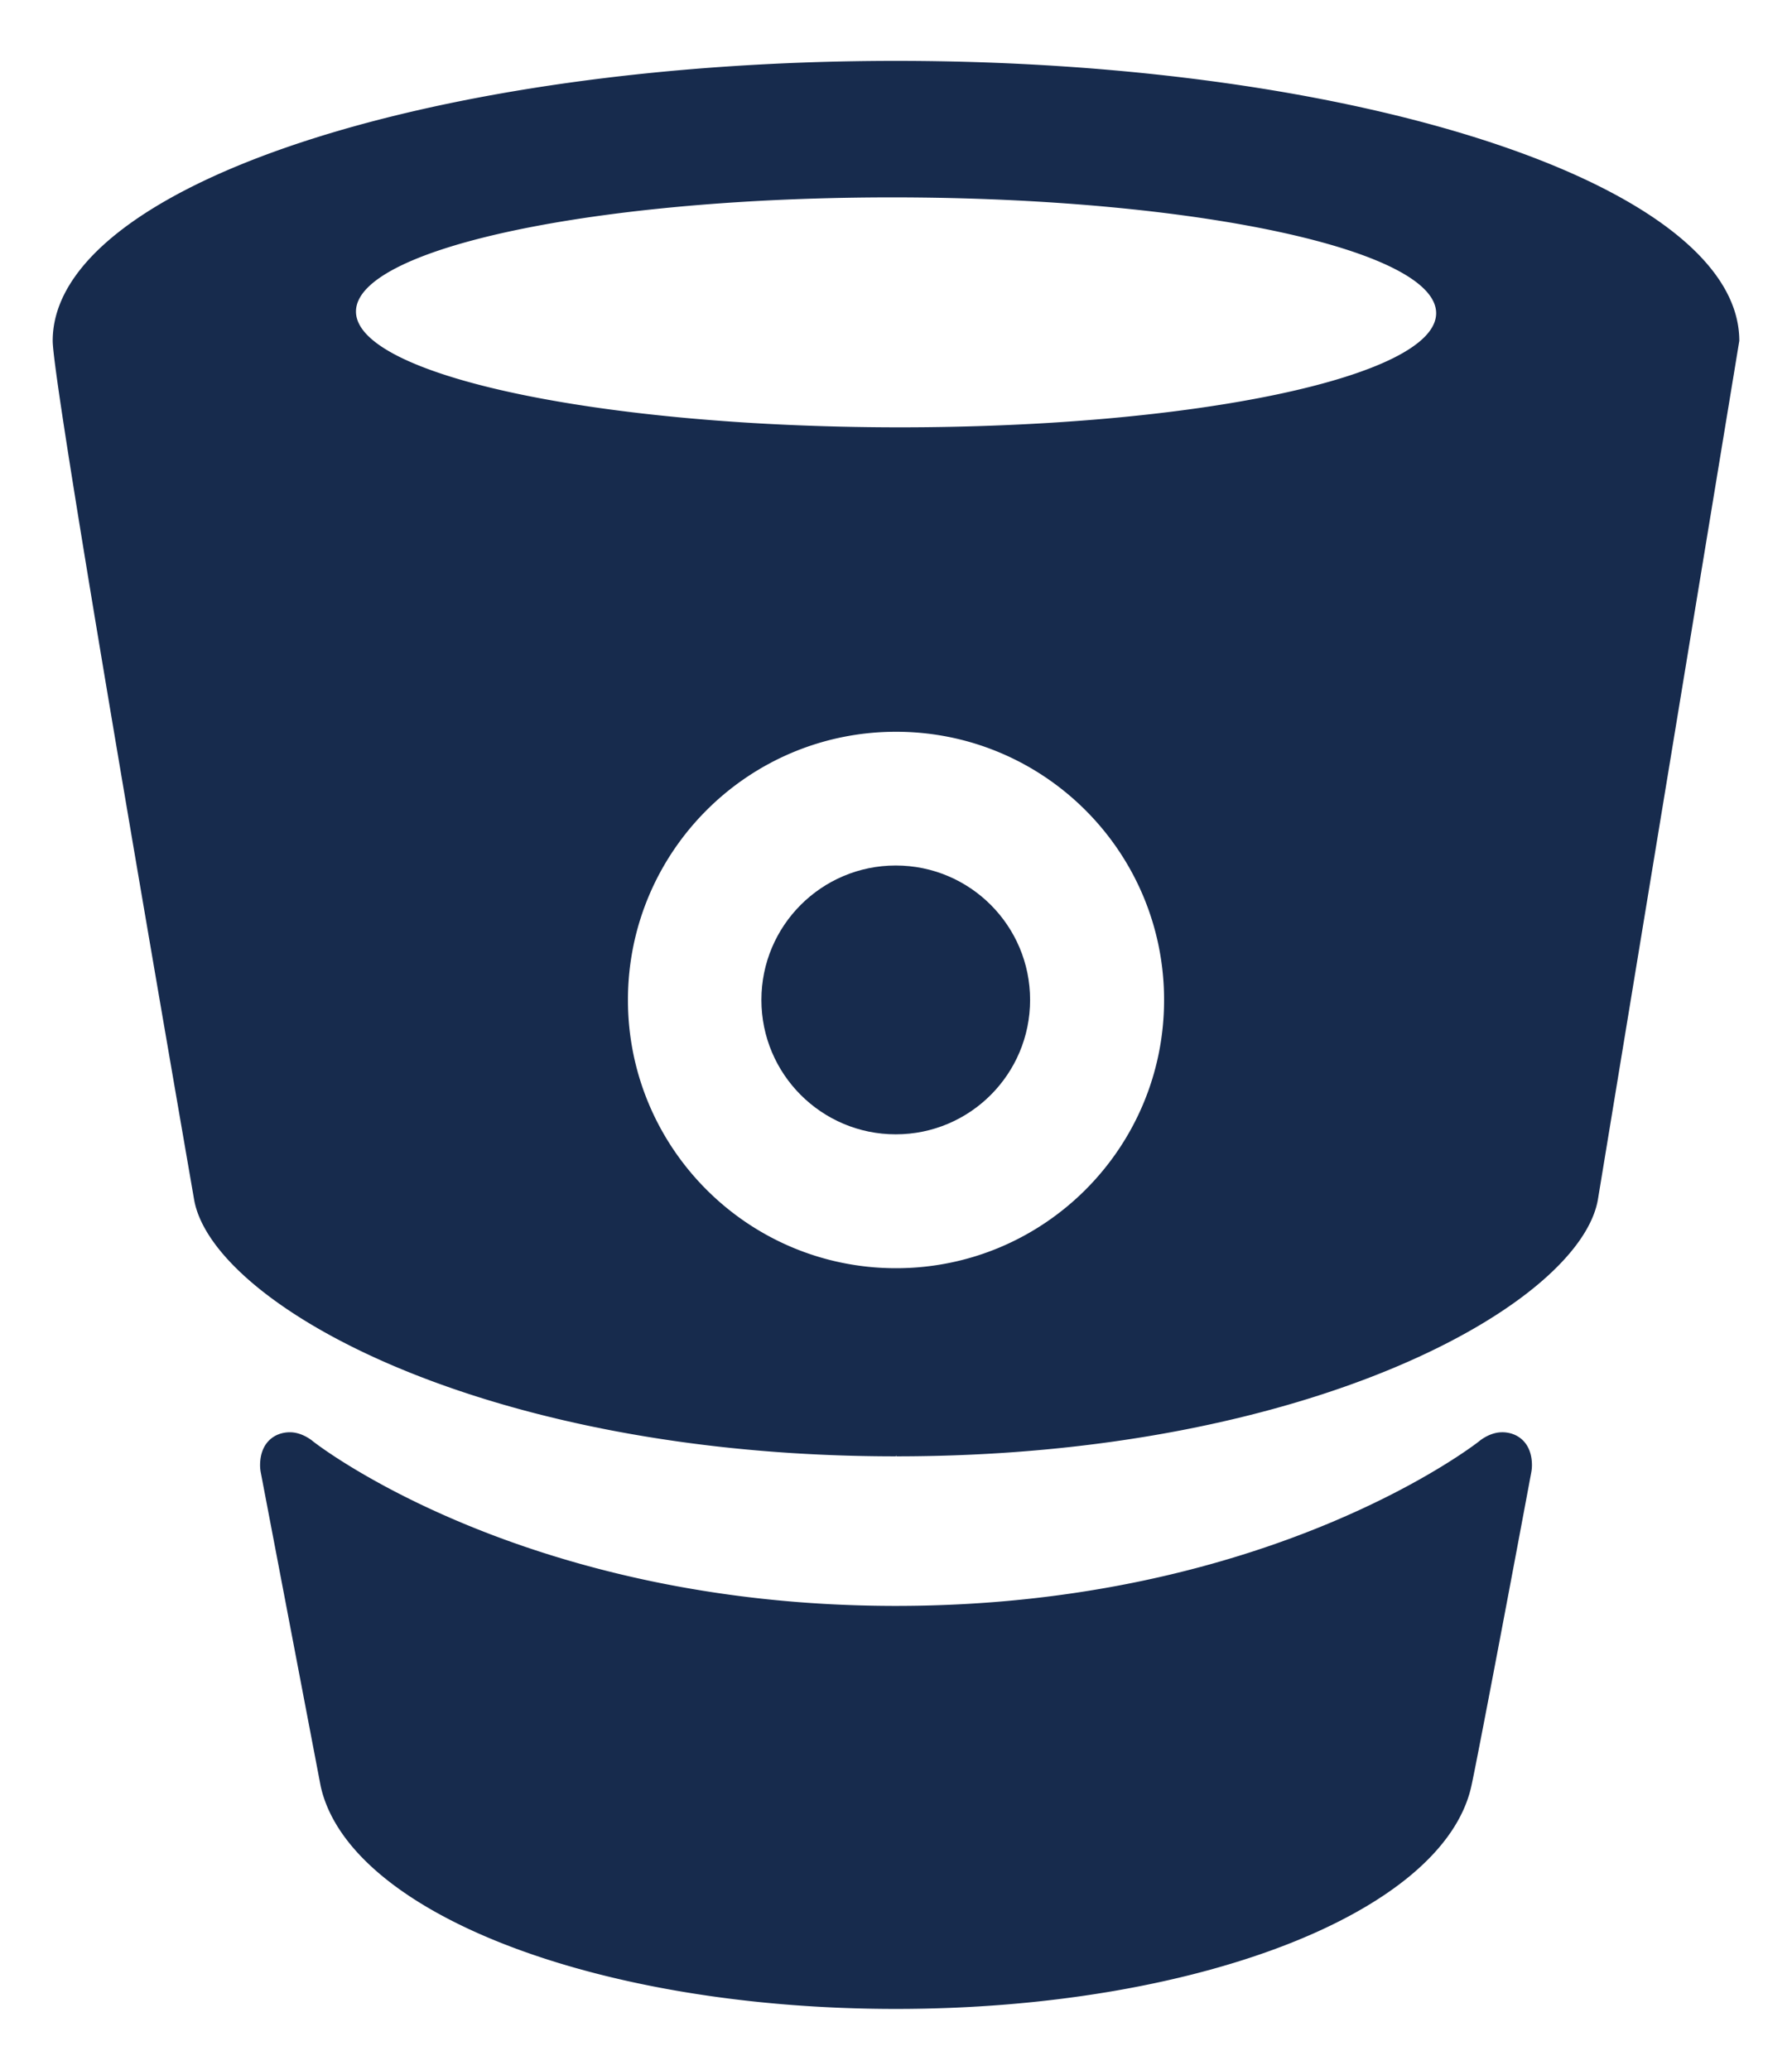 <svg xmlns="http://www.w3.org/2000/svg" xmlns:xlink="http://www.w3.org/1999/xlink" viewBox="0 0 73.587 85" fill="#fff" fill-rule="evenodd" stroke="#000" stroke-linecap="round" stroke-linejoin="round"><use xlink:href="#A" x="2.164" y="2.5"/><symbol id="A" overflow="visible"><g fill="#172b4d" stroke="none"><path d="M34.63 0v.001V0C15.566 0 0 5.128 0 11.496c0 1.677 4.157 25.726 5.806 35.263.739 4.277 11.785 10.548 28.815 10.548l.018-.051v.051c17.029 0 28.075-6.271 28.814-10.548l5.806-35.263C69.259 5.129 53.693 0 34.63 0zm0 49.581c-6.079 0-11.008-4.932-11.008-11.015S28.55 27.551 34.63 27.551s11.008 4.931 11.008 11.015S40.71 49.581 34.63 49.581zm-.006-34.532c-12.248-.02-22.174-2.149-22.17-4.757s9.937-4.706 22.186-4.686 22.174 2.149 22.17 4.757-9.937 4.705-22.186 4.686zm24.895 41.269c-.526 0-.948.373-.948.373s-8.528 6.757-23.941 6.758-23.941-6.758-23.941-6.758-.422-.373-.948-.373c-.629 0-1.225.423-1.225 1.356a1.59 1.59 0 0 0 .028.293l2.46 12.884C12.16 76.065 22.353 80 34.629 80h0 .001.001 0c12.277-.001 22.47-3.935 23.625-9.15.17-.766 1.137-5.795 2.46-12.884a1.59 1.59 0 0 0 .028-.293c0-.933-.597-1.356-1.225-1.356z"/><ellipse cx="34.619" cy="38.563" rx="5.517" ry="5.52"/></g></symbol></svg>